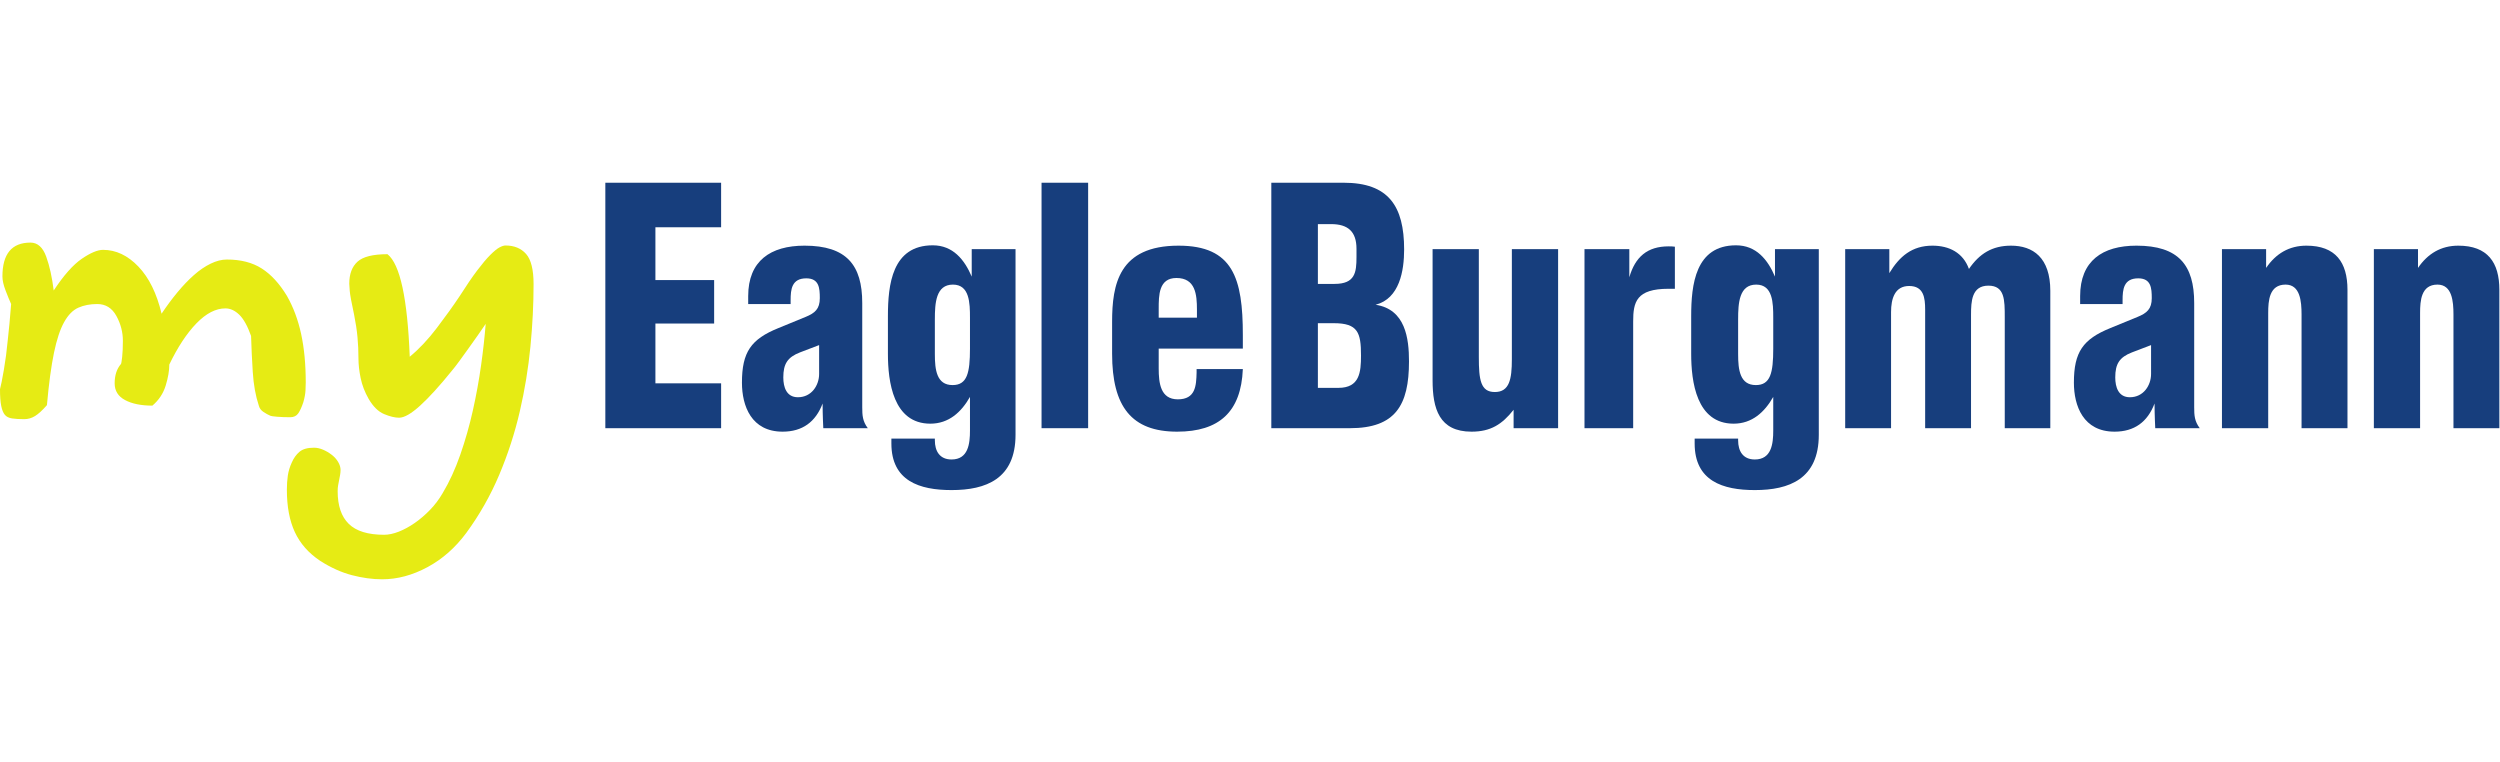 <?xml version="1.0" encoding="UTF-8" standalone="no"?>
<svg
   xmlns:dc="http://purl.org/dc/elements/1.1/"
   xmlns:cc="http://creativecommons.org/ns#"
   xmlns:rdf="http://www.w3.org/1999/02/22-rdf-syntax-ns#"
   xmlns:svg="http://www.w3.org/2000/svg"
   xmlns="http://www.w3.org/2000/svg"
   xmlns:sodipodi="http://sodipodi.sourceforge.net/DTD/sodipodi-0.dtd"
   xmlns:inkscape="http://www.inkscape.org/namespaces/inkscape"
   version="1.1"
   id="svg2"
   xml:space="preserve"
   width="420"
   height="128"
   viewBox="0 0 587.96 93.293"
   sodipodi:docname="myEAGLEBURGMANN_1021-final.eps"><defs
     id="defs6" /><sodipodi:namedview
     pagecolor="#ffffff"
     bordercolor="#666666"
     borderopacity="1"
     objecttolerance="10"
     gridtolerance="10"
     guidetolerance="10"
     inkscape:pageopacity="0"
     inkscape:pageshadow="2"
     inkscape:window-width="640"
     inkscape:window-height="480"
     id="namedview4" /><g
     id="g10"
     inkscape:groupmode="layer"
     inkscape:label="ink_ext_XXXXXX"
     transform="matrix(1.333,0,0,-1.333,0,93.293)"><g
       id="g12"
       transform="scale(0.1)"><path
         d="m 1068.01,266.59 v 433.074 h 204.27 v -78.516 h -115.92 v -93.246 h 103.62 V 451.227 H 1156.36 V 345.715 h 115.92 V 266.59 h -204.27"
         style="fill:#173e7d;fill-opacity:1;fill-rule:nonzero;stroke:none"
         id="path14" /><path
         d="m 1445.19,413.203 -33.76,-12.89 c -22.06,-8.583 -29.42,-20.239 -29.42,-44.157 0,-17.179 5.54,-34.968 25.78,-34.968 23.92,0 37.4,20.843 37.4,41.097 z m 7.36,-146.613 c 0,0 -1.22,23.312 -1.22,43.551 -12.29,-32.5 -35.61,-49.68 -70.54,-49.68 -55.2,0 -71.76,45.387 -71.76,86.488 0,53.973 15.95,76.676 64.4,96.305 l 47.84,19.629 c 16.55,6.738 25.13,14.105 25.13,33.125 0,17.789 -1.21,34.969 -23.88,34.969 -25.78,0 -27.61,-19.629 -27.61,-38.653 v -6.738 h -74.86 v 14.105 c 0,61.946 39.25,88.938 99.39,88.938 74.23,0 101.83,-34.34 101.83,-101.199 V 303.398 c 0,-14.101 0.61,-24.543 9.8,-36.808 h -78.52"
         style="fill:#173e7d;fill-opacity:1;fill-rule:nonzero;stroke:none"
         id="path16" /><path
         d="m 1711.34,461.648 c 0,25.782 -0.64,58.282 -30.07,58.282 -30.07,0 -31.89,-32.5 -31.89,-61.336 v -61.34 c 0,-27.602 3.07,-54.598 31.28,-54.598 25.75,0 30.68,21.473 30.68,64.414 z m 80.38,120.848 V 254.934 c 0,-77.907 -52.17,-97.536 -112.92,-97.536 -56.42,0 -106.11,15.965 -106.11,82.2 v 8.597 h 76.69 v -3.074 c 0,-19.023 8.61,-33.734 29.42,-33.734 29.47,0 32.54,27.601 32.54,50.914 v 59.496 c -15.34,-26.996 -37.4,-47.234 -69.94,-47.234 -65.64,0 -74.83,74.226 -74.83,123.3 v 66.254 c 0,55.813 7.37,125.121 79.13,125.121 35.57,0 55.84,-25.136 68.72,-55.207 v 48.465 h 77.3"
         style="fill:#173e7d;fill-opacity:1;fill-rule:nonzero;stroke:none"
         id="path18" /><path
         d="m 1837.62,266.59 v 433.074 h 82.2 V 266.59 h -82.2"
         style="fill:#173e7d;fill-opacity:1;fill-rule:nonzero;stroke:none"
         id="path20" /><path
         d="m 2111.79,475.773 c 0,26.368 -2.43,55.813 -36.18,55.813 -31.29,0 -31.29,-30.68 -31.29,-54.598 v -15.34 h 67.47 z m 80.98,-104.906 c -3.07,-75.441 -41.72,-110.406 -115.95,-110.406 -80.34,0 -114.7,44.156 -114.7,137.402 v 56.438 c 0,65.629 11.66,134.328 117.17,134.328 96.28,0 113.48,-57.652 113.48,-157.641 V 407.07 h -148.45 v -34.968 c 0,-25.762 3.04,-54.598 33.72,-54.598 31.32,0 32.53,23.922 33.14,47.234 v 6.129 h 81.59"
         style="fill:#173e7d;fill-opacity:1;fill-rule:nonzero;stroke:none"
         id="path22" /><path
         d="m 2325.17,337.742 h 36.22 c 37.43,0 39.87,27.602 39.87,57.047 0,40.492 -5.51,57.047 -47.84,57.047 h -28.25 z m 0,183.418 h 29.46 c 36.18,0 38.65,20.238 38.65,47.235 v 14.71 c 0,30.68 -15.34,43.551 -44.8,43.551 h -23.31 z m 45.41,178.504 c 79.16,0 106.76,-41.098 106.76,-117.773 0,-37.418 -8.01,-86.489 -50.34,-97.539 52.77,-7.973 58.92,-59.493 58.92,-99.985 0,-77.285 -23.95,-117.777 -104.29,-117.777 h -138.62 v 433.074 h 127.57"
         style="fill:#173e7d;fill-opacity:1;fill-rule:nonzero;stroke:none"
         id="path24" /><path
         d="m 2670.48,266.59 v 32.519 c -20.27,-25.777 -40.5,-38.648 -74.22,-38.648 -57.06,0 -68.72,40.473 -68.72,90.777 v 231.258 h 81.59 V 392.34 c 0,-40.492 3.08,-61.945 28.21,-61.945 25.78,0 30.07,22.687 30.07,57.652 V 582.496 H 2749 V 266.59 h -78.52"
         style="fill:#173e7d;fill-opacity:1;fill-rule:nonzero;stroke:none"
         id="path26" /><path
         d="m 2943.97,512.563 c -57.03,0 -62.53,-23.313 -62.53,-57.653 V 266.59 h -85.89 v 315.906 h 79.09 v -49.68 c 10.44,36.184 31.89,54.582 69.33,54.582 3.68,0 7.36,0 11.05,-0.609 v -74.226 h -11.05"
         style="fill:#173e7d;fill-opacity:1;fill-rule:nonzero;stroke:none"
         id="path28" /><path
         d="m 3128.57,461.648 c 0,25.782 -0.64,58.282 -30.07,58.282 -30.07,0 -31.89,-32.5 -31.89,-61.336 v -61.34 c 0,-27.602 3.07,-54.598 31.28,-54.598 25.74,0 30.68,21.473 30.68,64.414 z m 80.37,120.848 V 254.934 c 0,-77.907 -52.16,-97.536 -112.91,-97.536 -56.42,0 -106.12,15.965 -106.12,82.2 v 8.597 h 76.7 v -3.074 c 0,-19.023 8.61,-33.734 29.42,-33.734 29.46,0 32.54,27.601 32.54,50.914 v 59.496 c -15.34,-26.996 -37.4,-47.234 -69.94,-47.234 -65.64,0 -74.83,74.226 -74.83,123.3 v 66.254 c 0,55.813 7.37,125.121 79.12,125.121 35.58,0 55.85,-25.136 68.72,-55.207 v 48.465 h 77.3"
         style="fill:#173e7d;fill-opacity:1;fill-rule:nonzero;stroke:none"
         id="path30" /><path
         d="m 3537.03,266.59 v 195.683 c 0,30.661 0,55.813 -28.82,55.813 -29.46,0 -30.68,-27.602 -30.68,-51.52 V 266.59 h -80.95 v 209.183 c 0,20.844 -2.46,41.707 -28.24,41.707 -25.14,0 -31.9,-22.078 -31.9,-46.015 V 266.59 h -80.94 v 315.906 h 77.87 v -42.332 c 17.81,29.445 39.9,48.465 76.08,48.465 29.43,0 53.99,-12.262 64.4,-41.098 18.41,26.992 41.08,41.098 74.22,41.098 38.65,0 69.33,-20.863 69.33,-79.75 V 266.59 h -80.37"
         style="fill:#173e7d;fill-opacity:1;fill-rule:nonzero;stroke:none"
         id="path32" /><path
         d="m 3795.17,413.203 -33.75,-12.89 c -22.06,-8.583 -29.43,-20.239 -29.43,-44.157 0,-17.179 5.55,-34.968 25.78,-34.968 23.92,0 37.4,20.843 37.4,41.097 z m 7.37,-146.613 c 0,0 -1.22,23.312 -1.22,43.551 -12.3,-32.5 -35.61,-49.68 -70.54,-49.68 -55.21,0 -71.76,45.387 -71.76,86.488 0,53.973 15.95,76.676 64.39,96.305 l 47.84,19.629 c 16.56,6.738 25.14,14.105 25.14,33.125 0,17.789 -1.22,34.969 -23.89,34.969 -25.78,0 -27.6,-19.629 -27.6,-38.653 v -6.738 h -74.87 v 14.105 c 0,61.946 39.26,88.938 99.4,88.938 74.22,0 101.83,-34.34 101.83,-101.199 V 303.398 c 0,-14.101 0.6,-24.543 9.79,-36.808 h -78.51"
         style="fill:#173e7d;fill-opacity:1;fill-rule:nonzero;stroke:none"
         id="path34" /><path
         d="m 4060.68,266.59 v 200.582 c 0,23.312 -2.43,52.758 -28.17,52.758 -28.85,0 -30.68,-28.211 -30.68,-50.309 V 266.59 h -81.59 v 315.906 h 77.91 v -33.125 c 17.16,25.152 40.47,39.258 71.15,39.258 51.52,0 72.4,-29.441 72.4,-77.906 V 266.59 h -81.02"
         style="fill:#173e7d;fill-opacity:1;fill-rule:nonzero;stroke:none"
         id="path36" /><path
         d="m 4328.7,266.59 v 200.582 c 0,23.312 -2.43,52.758 -28.21,52.758 -28.86,0 -30.68,-28.211 -30.68,-50.309 V 266.59 h -81.56 v 315.906 h 77.88 v -33.125 c 17.16,25.152 40.47,39.258 71.15,39.258 51.56,0 72.4,-29.441 72.4,-77.906 V 266.59 h -80.98"
         style="fill:#173e7d;fill-opacity:1;fill-rule:nonzero;stroke:none"
         id="path38" /><path
         d="m 53.777,594.043 c 12.5,0 21.766,-8.254 27.746,-24.746 5.961,-16.512 10.371,-36.418 13.223,-59.758 17.633,26.754 34.141,45.379 49.496,55.91 15.371,10.531 27.875,15.789 37.559,15.789 22.758,0 43.531,-9.812 62.301,-29.445 18.789,-19.621 32.445,-47.367 40.968,-83.207 9.106,13.656 18.485,26.305 28.164,37.973 9.68,11.652 19.348,21.765 29.028,30.293 9.668,8.543 19.476,15.226 29.445,20.07 9.953,4.824 19.477,7.246 28.598,7.246 24.461,0 44.941,-5.262 61.453,-15.789 16.496,-10.531 31.273,-26.609 44.367,-48.215 11.383,-19.926 19.766,-42.398 25.184,-67.434 5.402,-25.039 8.109,-53.488 8.109,-85.355 0,-3.414 -0.145,-8.094 -0.434,-14.07 -0.289,-5.981 -1.57,-12.953 -3.832,-20.918 -2.851,-8.528 -5.847,-15.086 -8.957,-19.637 -3.144,-4.535 -7.84,-6.812 -14.09,-6.812 -8.527,0 -16.222,0.289 -23.05,0.847 -6.813,0.578 -10.801,1.141 -11.942,1.699 -3.992,1.715 -8.109,3.977 -12.375,6.832 -4.261,2.836 -6.972,6.539 -8.109,11.09 -5.691,17.071 -9.25,36.836 -10.676,59.324 -1.426,22.473 -2.422,43.661 -2.98,63.586 -6.27,17.629 -13.227,30.149 -20.903,37.555 -7.691,7.391 -15.804,11.094 -24.332,11.094 -17.07,0 -34.14,-8.817 -51.211,-26.449 -17.07,-17.649 -33.004,-41.836 -47.797,-72.547 0,-10.821 -2.132,-23.196 -6.394,-37.141 -4.266,-13.941 -12.106,-25.738 -23.469,-35.422 -19.941,0 -36,3.27 -48.23,9.824 -12.246,6.528 -18.352,16.352 -18.352,29.446 0,14.219 3.699,25.597 11.09,34.144 0.563,0.559 1.281,4.696 2.148,12.371 0.848,7.68 1.266,17.2 1.266,28.598 0,15.356 -3.828,30.004 -11.508,43.949 -7.695,13.93 -18.929,20.918 -33.726,20.918 -12.516,0 -23.61,-2.148 -33.274,-6.41 -9.683,-4.266 -18.082,-12.808 -25.183,-25.598 -7.133,-12.808 -13.094,-30.871 -17.918,-54.21 -4.84,-23.336 -8.977,-54.047 -12.391,-92.165 -7.965,-9.121 -14.922,-15.515 -20.902,-19.203 -5.976,-3.703 -12.375,-5.547 -19.203,-5.547 -8.543,0 -15.66,0.418 -21.332,1.266 -5.707,0.867 -9.973,2.996 -12.809,6.41 -2.852,3.418 -4.984,8.672 -6.395,15.789 C 0.707,313.09 0,322.914 0,335.434 c 1.715,6.254 3.977,17.632 6.828,34.14 2.852,16.496 5.129,33.84 6.828,52.063 1.137,9.668 2.133,19.332 2.996,29.011 0.852,9.684 1.844,21.352 2.984,35.008 -2.855,6.25 -6.125,14.203 -9.812,23.883 -3.719,9.684 -5.543,17.938 -5.543,24.766 0,39.816 16.492,59.738 49.496,59.738"
         style="fill:#e6eb14;fill-opacity:1;fill-rule:nonzero;stroke:none"
         id="path40" /><path
         d="m 891.906,588.93 c 15.356,0 27.442,-5 36.274,-14.938 8.816,-9.969 13.222,-27.746 13.222,-53.344 0,-35.296 -1.839,-71.988 -5.543,-110.101 C 932.156,372.414 925.902,334.281 917.09,296.164 908.258,258.063 896.172,220.781 880.816,184.363 865.445,147.961 846.098,113.82 822.773,81.938 803.43,55.781 780.523,35.566 754.059,21.352 727.613,7.133 701.004,0 674.27,0 c -17.075,0 -34.864,2.438 -53.344,7.262 -18.5,4.84 -37.141,13.223 -55.91,25.18 -20.485,13.656 -35.422,30.582 -44.801,50.781 -9.395,20.211 -14.09,45.101 -14.09,74.675 0,9.122 0.578,17.504 1.699,25.184 1.156,7.676 3.414,15.227 6.828,22.617 3.414,7.981 7.985,14.375 13.657,19.199 5.707,4.844 14.234,7.262 25.617,7.262 5.109,0 10.383,-1.137 15.785,-3.414 5.418,-2.273 10.516,-5.258 15.355,-8.961 4.84,-3.699 8.672,-7.965 11.528,-12.805 2.836,-4.824 4.261,-9.519 4.261,-14.089 0,-2.836 -0.289,-5.821 -0.847,-8.961 -0.578,-3.11 -1.141,-6.106 -1.699,-8.961 -0.579,-2.836 -1.157,-5.817 -1.715,-8.957 -0.578,-3.125 -0.852,-6.688 -0.852,-10.66 0,-25.614 6.539,-44.817 19.637,-57.625 13.078,-12.789 33.836,-19.203 62.305,-19.203 7.949,0 16.636,1.859 26.031,5.547 9.39,3.719 18.769,8.832 28.16,15.371 9.395,6.539 18.355,14.235 26.883,23.051 8.543,8.817 15.93,18.641 22.199,29.446 11.941,19.921 22.328,42.539 31.145,67.847 8.816,25.328 16.218,51.36 22.199,78.094 5.976,26.734 10.801,53.344 14.504,79.809 3.687,26.445 6.394,50.777 8.109,72.96 -3.41,-5.113 -7.836,-11.507 -13.223,-19.203 -5.418,-7.675 -10.961,-15.5 -16.652,-23.465 -5.691,-7.98 -11.238,-15.66 -16.637,-23.046 -5.418,-7.391 -9.828,-13.098 -13.242,-17.075 -21.621,-26.75 -40.246,-47.234 -55.89,-61.453 -15.661,-14.218 -28.036,-21.336 -37.141,-21.336 -7.391,0 -16.203,2.133 -26.445,6.414 -10.243,4.262 -19.348,13.223 -27.317,26.879 -6.824,11.942 -11.523,24.172 -14.086,36.707 -2.566,12.504 -3.832,23.899 -3.832,34.141 0,13.078 -0.578,25.727 -1.715,37.973 -1.136,12.23 -3.125,25.453 -5.98,39.687 -4.551,21.047 -7.117,34.992 -7.676,41.82 -0.578,6.829 -0.851,11.09 -0.851,12.805 0,17.07 4.824,30.008 14.507,38.84 9.664,8.816 27.313,13.223 52.926,13.223 22.184,-17.649 35.266,-77.965 39.254,-180.934 16.496,13.641 32.43,30.566 47.801,50.781 15.355,20.18 28.723,38.836 40.101,55.907 11.957,18.769 22.329,33.98 31.161,45.652 8.816,11.652 16.496,20.773 23.05,27.312 6.524,6.539 11.942,10.946 16.203,13.239 4.282,2.261 7.825,3.414 10.676,3.414"
         style="fill:#e6eb14;fill-opacity:1;fill-rule:nonzero;stroke:none"
         id="path42" /></g></g></svg>
